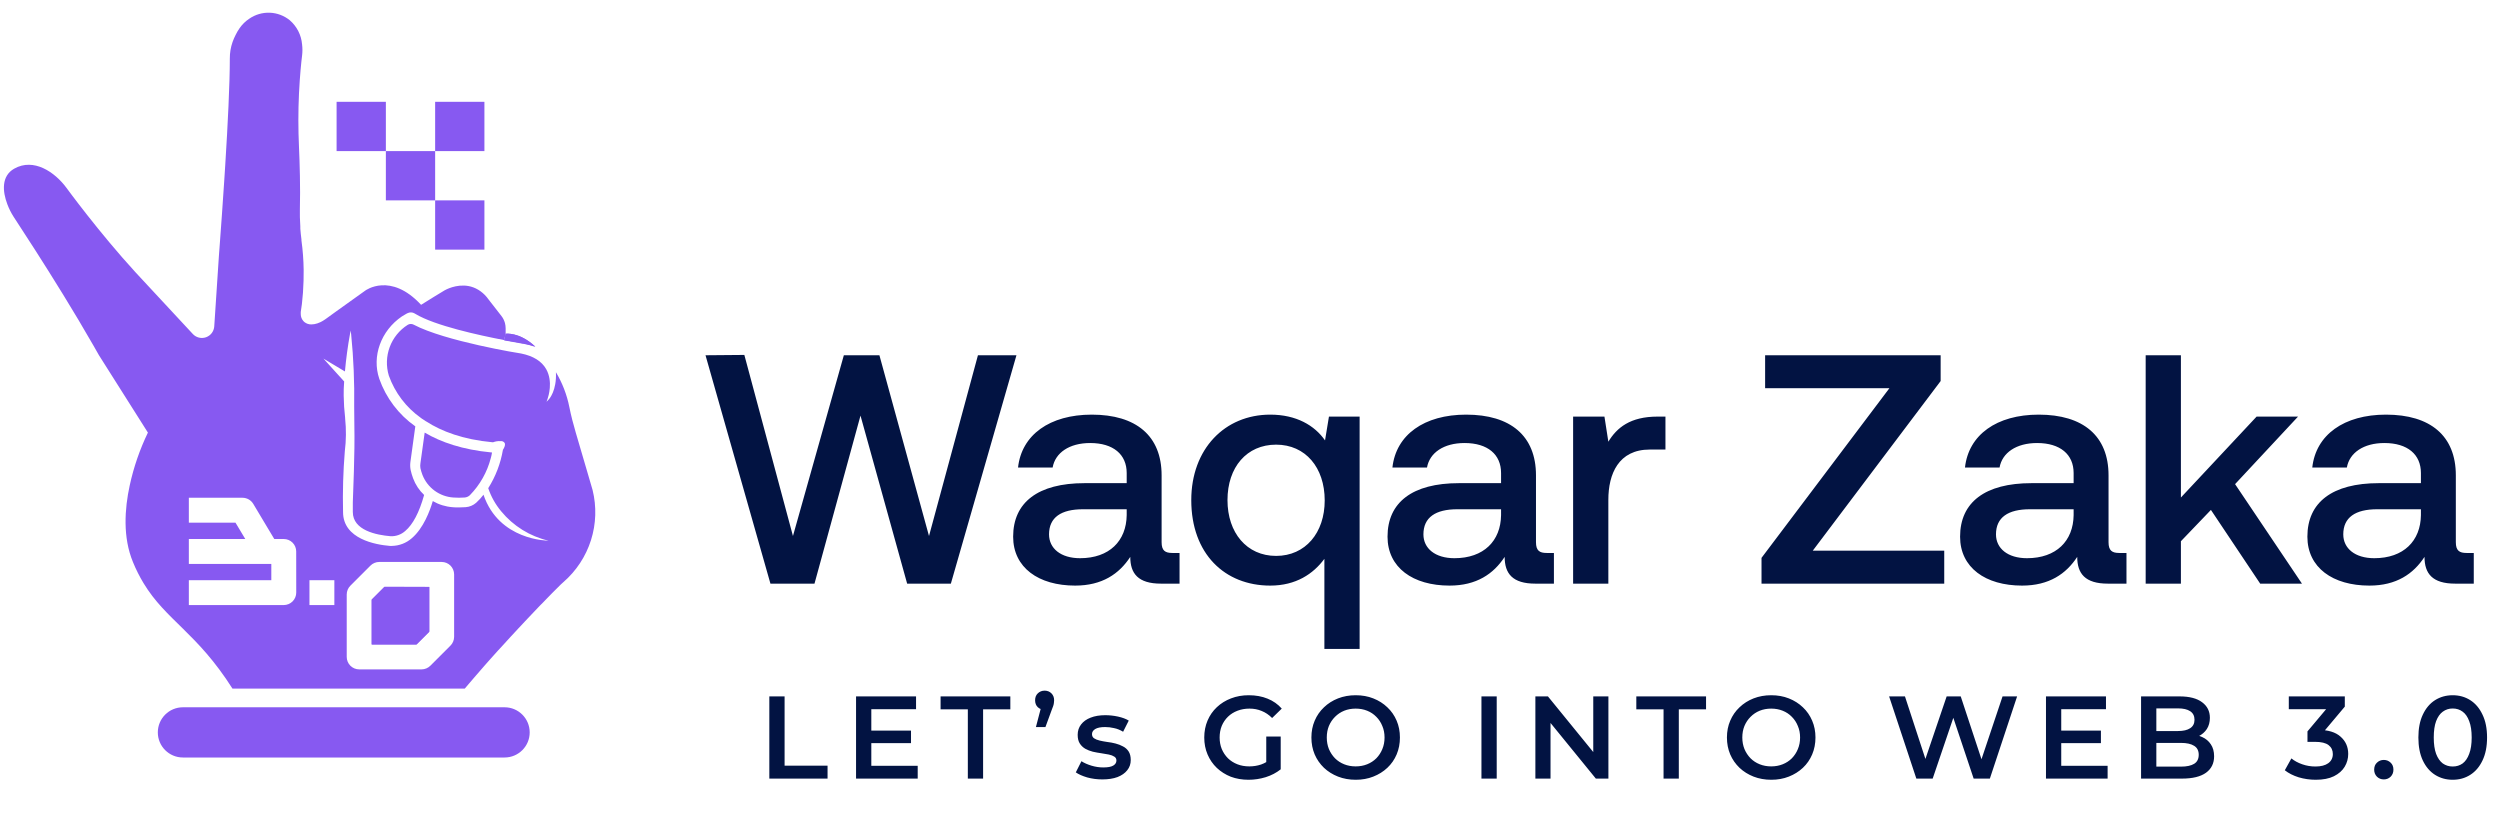 <svg xmlns="http://www.w3.org/2000/svg" width="171" height="56" viewBox="0 0 171 56" fill="none"><path d="M52.698 39.921L48.257 24.3L50.913 24.277L54.238 36.663L57.719 24.3H60.152L63.544 36.663L66.891 24.3H69.525L65.039 39.921H62.049L58.858 28.428L55.711 39.921H52.698ZM80.19 37.823H80.681V39.921H79.409C77.847 39.921 77.311 39.229 77.311 38.091C76.552 39.252 75.392 40.055 73.54 40.055C71.04 40.055 69.299 38.828 69.299 36.708C69.299 34.364 70.996 33.048 74.187 33.048H77.066V32.356C77.066 31.084 76.151 30.303 74.566 30.303C73.138 30.303 72.178 30.972 72 31.977H69.634C69.88 29.745 71.799 28.361 74.678 28.361C77.713 28.361 79.454 29.812 79.454 32.512V37.087C79.454 37.667 79.699 37.823 80.19 37.823ZM77.066 35.235V34.833H74.075C72.58 34.833 71.754 35.391 71.754 36.551C71.754 37.511 72.558 38.181 73.874 38.181C75.883 38.181 77.043 36.998 77.066 35.235ZM90.632 30.124L90.9 28.495H92.998V44.385H90.588V38.225C89.829 39.252 88.646 40.055 86.883 40.055C83.781 40.055 81.483 37.89 81.483 34.208C81.483 30.704 83.781 28.361 86.883 28.361C88.668 28.361 89.918 29.098 90.632 30.124ZM87.285 38.024C89.293 38.024 90.61 36.44 90.61 34.23C90.61 31.977 89.293 30.414 87.285 30.414C85.276 30.414 83.96 31.954 83.96 34.208C83.96 36.44 85.276 38.024 87.285 38.024ZM105.797 37.823H106.288V39.921H105.016C103.454 39.921 102.919 39.229 102.919 38.091C102.16 39.252 100.999 40.055 99.147 40.055C96.648 40.055 94.907 38.828 94.907 36.708C94.907 34.364 96.603 33.048 99.794 33.048H102.673V32.356C102.673 31.084 101.758 30.303 100.174 30.303C98.745 30.303 97.786 30.972 97.607 31.977H95.242C95.487 29.745 97.406 28.361 100.285 28.361C103.32 28.361 105.061 29.812 105.061 32.512V37.087C105.061 37.667 105.306 37.823 105.797 37.823ZM102.673 35.235V34.833H99.683C98.187 34.833 97.362 35.391 97.362 36.551C97.362 37.511 98.165 38.181 99.482 38.181C101.49 38.181 102.651 36.998 102.673 35.235ZM113.381 28.495H113.917V30.749H112.846C110.703 30.749 110.011 32.423 110.011 34.186V39.921H107.601V28.495H109.744L110.011 30.213C110.592 29.254 111.507 28.495 113.381 28.495ZM120.734 26.553V24.3H132.74V26.063L123.992 37.667H132.986V39.921H120.488V38.158L129.236 26.553H120.734ZM144.96 37.823H145.451V39.921H144.179C142.617 39.921 142.082 39.229 142.082 38.091C141.323 39.252 140.162 40.055 138.31 40.055C135.811 40.055 134.07 38.828 134.07 36.708C134.07 34.364 135.766 33.048 138.957 33.048H141.836V32.356C141.836 31.084 140.921 30.303 139.337 30.303C137.908 30.303 136.949 30.972 136.77 31.977H134.405C134.65 29.745 136.569 28.361 139.448 28.361C142.483 28.361 144.224 29.812 144.224 32.512V37.087C144.224 37.667 144.469 37.823 144.96 37.823ZM141.836 35.235V34.833H138.846C137.35 34.833 136.525 35.391 136.525 36.551C136.525 37.511 137.328 38.181 138.645 38.181C140.653 38.181 141.814 36.998 141.836 35.235ZM146.764 39.921V24.3H149.174V34.03L154.352 28.495H157.186L152.879 33.115L157.454 39.921H154.597L151.227 34.878L149.174 37.02V39.921H146.764ZM168.715 37.823H169.206V39.921H167.934C166.372 39.921 165.836 39.229 165.836 38.091C165.078 39.252 163.917 40.055 162.065 40.055C159.566 40.055 157.825 38.828 157.825 36.708C157.825 34.364 159.521 33.048 162.712 33.048H165.591V32.356C165.591 31.084 164.676 30.303 163.092 30.303C161.663 30.303 160.704 30.972 160.525 31.977H158.16C158.405 29.745 160.324 28.361 163.203 28.361C166.238 28.361 167.979 29.812 167.979 32.512V37.087C167.979 37.667 168.224 37.823 168.715 37.823ZM165.591 35.235V34.833H162.601C161.105 34.833 160.28 35.391 160.28 36.551C160.28 37.511 161.083 38.181 162.4 38.181C164.408 38.181 165.569 36.998 165.591 35.235Z" fill="#021342"></path><path d="M52.622 53.256V47.634H53.666V52.373H56.605V53.256H52.622ZM59.518 49.971H62.313V50.831H59.518V49.971ZM59.598 52.381H62.771V53.256H58.554V47.634H62.658V48.509H59.598V52.381ZM66.2 53.256V48.517H64.336V47.634H69.107V48.517H67.244V53.256H66.2ZM70.857 49.73L71.323 47.947L71.46 48.55C71.272 48.55 71.114 48.491 70.986 48.373C70.863 48.255 70.801 48.097 70.801 47.899C70.801 47.701 70.863 47.543 70.986 47.425C71.114 47.302 71.27 47.24 71.452 47.24C71.639 47.24 71.794 47.302 71.918 47.425C72.041 47.548 72.102 47.706 72.102 47.899C72.102 47.958 72.097 48.02 72.086 48.084C72.081 48.143 72.065 48.212 72.038 48.293C72.017 48.367 71.979 48.467 71.926 48.59L71.508 49.73H70.857ZM75.4 53.312C75.041 53.312 74.695 53.267 74.364 53.176C74.037 53.079 73.777 52.964 73.585 52.83L73.97 52.067C74.163 52.191 74.393 52.292 74.661 52.373C74.928 52.453 75.196 52.493 75.464 52.493C75.78 52.493 76.007 52.45 76.147 52.365C76.291 52.279 76.363 52.164 76.363 52.019C76.363 51.901 76.315 51.813 76.219 51.754C76.122 51.69 75.997 51.642 75.841 51.61C75.686 51.578 75.512 51.548 75.319 51.521C75.132 51.495 74.942 51.46 74.749 51.417C74.562 51.369 74.39 51.302 74.235 51.216C74.08 51.125 73.954 51.005 73.858 50.855C73.761 50.705 73.713 50.507 73.713 50.26C73.713 49.987 73.791 49.752 73.946 49.553C74.101 49.35 74.318 49.195 74.596 49.088C74.88 48.975 75.215 48.919 75.6 48.919C75.889 48.919 76.181 48.951 76.476 49.015C76.77 49.08 77.014 49.171 77.207 49.288L76.821 50.051C76.618 49.928 76.412 49.845 76.203 49.803C75.999 49.754 75.796 49.73 75.592 49.73C75.287 49.73 75.06 49.776 74.91 49.867C74.765 49.958 74.693 50.073 74.693 50.212C74.693 50.341 74.741 50.437 74.837 50.501C74.934 50.566 75.06 50.616 75.215 50.654C75.37 50.691 75.541 50.723 75.729 50.75C75.922 50.772 76.112 50.806 76.299 50.855C76.487 50.903 76.658 50.97 76.813 51.055C76.974 51.136 77.102 51.251 77.199 51.401C77.295 51.551 77.343 51.746 77.343 51.987C77.343 52.255 77.263 52.488 77.102 52.686C76.947 52.884 76.725 53.039 76.436 53.152C76.147 53.259 75.801 53.312 75.4 53.312ZM85.399 53.336C84.96 53.336 84.556 53.267 84.186 53.128C83.822 52.983 83.504 52.782 83.231 52.525C82.957 52.263 82.746 51.955 82.596 51.602C82.446 51.248 82.371 50.863 82.371 50.445C82.371 50.027 82.446 49.642 82.596 49.288C82.746 48.935 82.957 48.63 83.231 48.373C83.509 48.111 83.833 47.91 84.202 47.77C84.572 47.626 84.976 47.554 85.415 47.554C85.892 47.554 86.32 47.631 86.7 47.787C87.086 47.942 87.41 48.169 87.672 48.469L87.013 49.112C86.794 48.892 86.556 48.732 86.299 48.63C86.047 48.523 85.769 48.469 85.463 48.469C85.169 48.469 84.896 48.517 84.644 48.614C84.392 48.71 84.175 48.847 83.993 49.023C83.811 49.2 83.67 49.409 83.568 49.65C83.471 49.891 83.423 50.156 83.423 50.445C83.423 50.729 83.471 50.991 83.568 51.232C83.67 51.473 83.811 51.685 83.993 51.867C84.175 52.043 84.39 52.18 84.636 52.276C84.882 52.373 85.155 52.421 85.455 52.421C85.734 52.421 86.001 52.378 86.258 52.292C86.521 52.201 86.77 52.051 87.005 51.843L87.6 52.622C87.305 52.857 86.963 53.036 86.572 53.16C86.186 53.278 85.795 53.336 85.399 53.336ZM86.612 52.485V50.381H87.6V52.622L86.612 52.485ZM92.736 53.336C92.296 53.336 91.892 53.264 91.523 53.12C91.153 52.975 90.832 52.774 90.559 52.517C90.286 52.255 90.074 51.95 89.924 51.602C89.775 51.248 89.7 50.863 89.7 50.445C89.7 50.027 89.775 49.645 89.924 49.297C90.074 48.943 90.286 48.638 90.559 48.381C90.832 48.118 91.153 47.915 91.523 47.77C91.892 47.626 92.294 47.554 92.728 47.554C93.167 47.554 93.568 47.626 93.932 47.77C94.302 47.915 94.623 48.118 94.896 48.381C95.169 48.638 95.381 48.943 95.531 49.297C95.68 49.645 95.755 50.027 95.755 50.445C95.755 50.863 95.68 51.248 95.531 51.602C95.381 51.955 95.169 52.26 94.896 52.517C94.623 52.774 94.302 52.975 93.932 53.12C93.568 53.264 93.169 53.336 92.736 53.336ZM92.728 52.421C93.011 52.421 93.274 52.373 93.515 52.276C93.755 52.18 93.964 52.043 94.141 51.867C94.318 51.685 94.454 51.476 94.551 51.24C94.652 50.999 94.703 50.734 94.703 50.445C94.703 50.156 94.652 49.894 94.551 49.658C94.454 49.417 94.318 49.208 94.141 49.032C93.964 48.849 93.755 48.71 93.515 48.614C93.274 48.517 93.011 48.469 92.728 48.469C92.444 48.469 92.181 48.517 91.94 48.614C91.705 48.71 91.496 48.849 91.314 49.032C91.137 49.208 90.998 49.417 90.896 49.658C90.8 49.894 90.752 50.156 90.752 50.445C90.752 50.729 90.8 50.991 90.896 51.232C90.998 51.473 91.137 51.685 91.314 51.867C91.491 52.043 91.7 52.18 91.94 52.276C92.181 52.373 92.444 52.421 92.728 52.421ZM101.331 53.256V47.634H102.375V53.256H101.331ZM105.02 53.256V47.634H105.879L109.405 51.963H108.979V47.634H110.015V53.256H109.156L105.63 48.927H106.056V53.256H105.02ZM113.787 53.256V48.517H111.924V47.634H116.694V48.517H114.831V53.256H113.787ZM121.158 53.336C120.719 53.336 120.315 53.264 119.945 53.12C119.576 52.975 119.255 52.774 118.982 52.517C118.709 52.255 118.497 51.95 118.347 51.602C118.197 51.248 118.122 50.863 118.122 50.445C118.122 50.027 118.197 49.645 118.347 49.297C118.497 48.943 118.709 48.638 118.982 48.381C119.255 48.118 119.576 47.915 119.945 47.77C120.315 47.626 120.716 47.554 121.15 47.554C121.589 47.554 121.991 47.626 122.355 47.77C122.724 47.915 123.046 48.118 123.319 48.381C123.592 48.638 123.803 48.943 123.953 49.297C124.103 49.645 124.178 50.027 124.178 50.445C124.178 50.863 124.103 51.248 123.953 51.602C123.803 51.955 123.592 52.26 123.319 52.517C123.046 52.774 122.724 52.975 122.355 53.12C121.991 53.264 121.592 53.336 121.158 53.336ZM121.15 52.421C121.434 52.421 121.696 52.373 121.937 52.276C122.178 52.18 122.387 52.043 122.564 51.867C122.74 51.685 122.877 51.476 122.973 51.24C123.075 50.999 123.126 50.734 123.126 50.445C123.126 50.156 123.075 49.894 122.973 49.658C122.877 49.417 122.74 49.208 122.564 49.032C122.387 48.849 122.178 48.71 121.937 48.614C121.696 48.517 121.434 48.469 121.15 48.469C120.866 48.469 120.604 48.517 120.363 48.614C120.127 48.71 119.919 48.849 119.737 49.032C119.56 49.208 119.421 49.417 119.319 49.658C119.223 49.894 119.174 50.156 119.174 50.445C119.174 50.729 119.223 50.991 119.319 51.232C119.421 51.473 119.56 51.685 119.737 51.867C119.913 52.043 120.122 52.18 120.363 52.276C120.604 52.373 120.866 52.421 121.15 52.421ZM131.078 53.256L129.215 47.634H130.299L131.962 52.718H131.424L133.151 47.634H134.114L135.793 52.718H135.271L136.974 47.634H137.97L136.106 53.256H134.998L133.464 48.67H133.753L132.195 53.256H131.078ZM140.908 49.971H143.703V50.831H140.908V49.971ZM140.989 52.381H144.161V53.256H139.945V47.634H144.049V48.509H140.989V52.381ZM146.449 53.256V47.634H149.084C149.758 47.634 150.273 47.768 150.626 48.035C150.979 48.298 151.156 48.651 151.156 49.096C151.156 49.396 151.086 49.653 150.947 49.867C150.808 50.076 150.621 50.239 150.385 50.357C150.155 50.469 149.903 50.525 149.63 50.525L149.775 50.236C150.09 50.236 150.374 50.295 150.626 50.413C150.878 50.525 151.076 50.691 151.22 50.911C151.37 51.13 151.445 51.404 151.445 51.73C151.445 52.212 151.26 52.587 150.891 52.855C150.521 53.122 149.973 53.256 149.244 53.256H146.449ZM147.494 52.437H149.18C149.571 52.437 149.871 52.373 150.08 52.244C150.289 52.116 150.393 51.909 150.393 51.626C150.393 51.347 150.289 51.144 150.08 51.015C149.871 50.881 149.571 50.815 149.18 50.815H147.413V50.003H148.971C149.336 50.003 149.614 49.939 149.807 49.81C150.005 49.682 150.104 49.489 150.104 49.232C150.104 48.97 150.005 48.775 149.807 48.646C149.614 48.517 149.336 48.453 148.971 48.453H147.494V52.437ZM158.393 53.336C157.997 53.336 157.609 53.28 157.229 53.168C156.854 53.05 156.538 52.889 156.281 52.686L156.731 51.875C156.934 52.041 157.181 52.175 157.47 52.276C157.759 52.378 158.061 52.429 158.377 52.429C158.752 52.429 159.044 52.354 159.253 52.204C159.462 52.049 159.566 51.84 159.566 51.578C159.566 51.321 159.47 51.117 159.277 50.967C159.084 50.817 158.773 50.742 158.345 50.742H157.831V50.027L159.437 48.116L159.574 48.509H156.554V47.634H160.385V48.333L158.779 50.244L158.233 49.923H158.546C159.237 49.923 159.753 50.078 160.096 50.389C160.444 50.694 160.618 51.087 160.618 51.569C160.618 51.885 160.538 52.177 160.377 52.445C160.216 52.713 159.97 52.929 159.638 53.095C159.312 53.256 158.897 53.336 158.393 53.336ZM163.052 53.312C162.87 53.312 162.715 53.251 162.586 53.128C162.458 52.999 162.393 52.838 162.393 52.646C162.393 52.442 162.458 52.282 162.586 52.164C162.715 52.041 162.87 51.979 163.052 51.979C163.234 51.979 163.389 52.041 163.518 52.164C163.646 52.282 163.71 52.442 163.71 52.646C163.71 52.838 163.646 52.999 163.518 53.128C163.389 53.251 163.234 53.312 163.052 53.312ZM167.762 53.336C167.317 53.336 166.916 53.224 166.557 52.999C166.204 52.774 165.925 52.448 165.722 52.019C165.518 51.586 165.417 51.061 165.417 50.445C165.417 49.829 165.518 49.307 165.722 48.879C165.925 48.445 166.204 48.116 166.557 47.891C166.916 47.666 167.317 47.554 167.762 47.554C168.212 47.554 168.613 47.666 168.966 47.891C169.32 48.116 169.598 48.445 169.802 48.879C170.011 49.307 170.115 49.829 170.115 50.445C170.115 51.061 170.011 51.586 169.802 52.019C169.598 52.448 169.32 52.774 168.966 52.999C168.613 53.224 168.212 53.336 167.762 53.336ZM167.762 52.429C168.024 52.429 168.252 52.359 168.444 52.22C168.637 52.075 168.787 51.856 168.894 51.561C169.007 51.267 169.063 50.895 169.063 50.445C169.063 49.99 169.007 49.618 168.894 49.329C168.787 49.034 168.637 48.817 168.444 48.678C168.252 48.533 168.024 48.461 167.762 48.461C167.51 48.461 167.285 48.533 167.087 48.678C166.894 48.817 166.742 49.034 166.629 49.329C166.522 49.618 166.469 49.99 166.469 50.445C166.469 50.895 166.522 51.267 166.629 51.561C166.742 51.856 166.894 52.075 167.087 52.22C167.285 52.359 167.51 52.429 167.762 52.429Z" fill="#021342"></path><path d="M33.604 30.946C31.637 30.76 30.155 30.243 29.048 29.59L28.756 31.697C28.739 31.803 28.739 31.912 28.756 32.018C28.791 32.176 28.837 32.332 28.895 32.483C29.064 32.914 29.352 33.289 29.726 33.563C30.1 33.837 30.544 33.999 31.007 34.03C31.266 34.049 31.526 34.049 31.785 34.03C31.917 34.019 32.041 33.964 32.137 33.874C32.832 33.164 33.328 32.283 33.574 31.32C33.608 31.199 33.635 31.076 33.654 30.951L33.604 30.946ZM36.703 23.811C36.72 23.828 36.738 23.849 36.758 23.866L36.703 23.811ZM26.298 40.135L25.424 41.009V44.081H28.488L29.362 43.207V40.145L26.298 40.135ZM34.586 22.806L34.488 23.261C35.241 23.402 35.743 23.485 35.758 23.487H35.783C36.065 23.54 36.343 23.612 36.615 23.703C35.54 22.696 34.578 22.824 34.578 22.824L34.586 22.806Z" fill="#8759F1"></path><path d="M29.362 40.145V43.207L28.488 44.081H25.424V41.019L26.298 40.145H29.362Z" fill="#8759F1"></path><path d="M40.533 33.518L40.254 32.563L40.123 32.116L39.807 31.039L39.385 29.6C39.217 29.022 39.061 28.439 38.943 27.842C38.776 27.001 38.466 26.196 38.026 25.461C38.084 26.717 37.569 27.284 37.547 27.309L37.383 27.483L37.461 27.257C37.501 27.141 37.845 26.104 37.358 25.247C37.052 24.707 36.477 24.348 35.645 24.18C35.595 24.18 30.439 23.341 28.292 22.206C28.228 22.172 28.156 22.155 28.084 22.159C28.011 22.162 27.941 22.184 27.88 22.224C27.317 22.583 26.886 23.117 26.655 23.743C26.423 24.37 26.403 25.055 26.597 25.695C27.012 26.858 27.775 27.865 28.782 28.58L28.862 28.64C28.94 28.696 29.02 28.748 29.113 28.804C29.128 28.814 29.144 28.824 29.161 28.831C30.213 29.509 31.672 30.062 33.681 30.25H33.732C33.892 30.189 34.063 30.162 34.234 30.172C34.289 30.164 34.345 30.172 34.396 30.195C34.447 30.217 34.49 30.254 34.52 30.3C34.598 30.454 34.44 30.71 34.4 30.765C34.242 31.699 33.901 32.592 33.395 33.392C33.59 33.97 33.891 34.506 34.282 34.974C35.111 35.982 36.25 36.688 37.521 36.983C37.459 36.983 34.129 36.968 33.071 33.839C32.921 34.038 32.753 34.222 32.569 34.389C32.367 34.567 32.112 34.673 31.843 34.691C31.695 34.691 31.542 34.708 31.389 34.708C31.235 34.708 31.105 34.708 30.962 34.693C30.483 34.658 30.018 34.515 29.603 34.274C29.407 34.939 28.965 36.135 28.166 36.815C27.791 37.145 27.31 37.331 26.81 37.34H26.667C25.703 37.26 23.465 36.873 23.465 35.027C23.432 33.64 23.472 32.253 23.585 30.871C23.678 30.125 23.686 29.372 23.608 28.625V28.593C23.548 28.082 23.515 27.569 23.508 27.056C23.508 26.777 23.508 26.45 23.54 26.091L22.124 24.529L23.593 25.408C23.668 24.572 23.791 23.65 23.937 22.862L23.985 22.61L24.02 22.874C24.183 24.508 24.251 26.15 24.226 27.791C24.226 27.791 24.226 28.374 24.238 29.072C24.259 30.092 24.238 31.157 24.206 32.239C24.178 32.993 24.153 33.714 24.133 34.359V34.379C24.133 34.756 24.133 35.002 24.133 35.022C24.133 36.278 25.75 36.597 26.717 36.677C27.087 36.693 27.447 36.563 27.722 36.315C28.242 35.873 28.674 35.06 29.01 33.857C28.675 33.541 28.417 33.151 28.257 32.719C28.187 32.533 28.131 32.343 28.088 32.149C28.052 31.965 28.047 31.777 28.073 31.591L28.407 29.163C27.269 28.361 26.408 27.225 25.944 25.913C25.419 24.373 26.057 22.62 27.488 21.644C27.596 21.573 27.702 21.51 27.802 21.458L27.872 21.423C27.948 21.384 28.032 21.365 28.117 21.368C28.202 21.37 28.284 21.394 28.357 21.438L28.425 21.478C29.746 22.274 32.765 22.932 34.488 23.263L34.586 22.809V22.46C34.585 22.336 34.569 22.213 34.538 22.093C34.49 21.92 34.409 21.758 34.299 21.616L33.44 20.513C33.393 20.446 33.342 20.38 33.292 20.32C33.127 20.121 32.93 19.951 32.709 19.818C31.841 19.293 30.916 19.619 30.562 19.783C30.467 19.828 30.414 19.858 30.414 19.858L29.703 20.29L28.802 20.85C26.705 18.59 24.987 19.875 24.987 19.875L22.978 21.312L22.35 21.767L22.247 21.84C22.146 21.911 22.041 21.975 21.93 22.03C21.859 22.064 21.786 22.093 21.712 22.118C21.577 22.165 21.435 22.189 21.293 22.191C21.121 22.193 20.954 22.135 20.82 22.028C20.797 22.008 20.776 21.987 20.755 21.965C20.637 21.835 20.572 21.666 20.572 21.49C20.567 21.439 20.567 21.388 20.572 21.337C20.602 21.156 20.627 20.973 20.65 20.792C20.68 20.541 20.705 20.272 20.723 20.019C20.763 19.454 20.775 18.919 20.77 18.457C20.761 17.784 20.711 17.113 20.619 16.447C20.621 16.426 20.621 16.404 20.619 16.382C20.584 16.118 20.559 15.867 20.542 15.644C20.542 15.591 20.542 15.541 20.542 15.491C20.504 14.966 20.512 14.617 20.512 14.617V14.335C20.552 12.828 20.499 11.138 20.451 10.066C20.396 8.84 20.393 7.615 20.451 6.392C20.512 5.136 20.609 4.234 20.662 3.807C20.694 3.551 20.694 3.292 20.662 3.036C20.608 2.395 20.304 1.8 19.816 1.381C19.428 1.068 18.95 0.888 18.452 0.87C17.954 0.851 17.463 0.995 17.053 1.278C16.793 1.449 16.568 1.669 16.39 1.924C16.286 2.072 16.195 2.228 16.116 2.391C16.036 2.546 15.966 2.706 15.908 2.871C15.78 3.235 15.717 3.619 15.72 4.006C15.72 5.721 15.582 8.496 15.406 11.304C15.383 11.671 15.361 12.04 15.335 12.404C15.235 13.938 15.127 15.445 15.029 16.754C15.009 17.023 14.989 17.281 14.971 17.532L14.655 22.324C14.644 22.489 14.585 22.648 14.486 22.78C14.386 22.913 14.249 23.012 14.093 23.068C13.937 23.123 13.768 23.131 13.607 23.092C13.446 23.052 13.3 22.966 13.188 22.844L9.597 18.979L9.275 18.632C6.764 15.892 4.536 12.836 4.536 12.836C3.75 11.774 2.306 10.777 0.97 11.538C0.089 12.04 0.164 13.087 0.505 13.979C0.616 14.272 0.756 14.553 0.925 14.818L0.978 14.9C0.978 14.913 1.575 15.805 2.442 17.161C3.537 18.871 5.066 21.317 6.397 23.645C6.523 23.861 6.648 24.077 6.764 24.291L10.117 29.59C9.562 30.739 9.145 31.949 8.874 33.196C8.519 34.824 8.396 36.755 9.092 38.44C9.296 38.94 9.538 39.424 9.818 39.887C11.36 42.436 13.475 43.277 15.9 47.099H31.79L32.107 46.728C32.212 46.605 32.315 46.477 32.421 46.361L32.536 46.228L33.116 45.56L33.297 45.354L33.599 45.015L33.777 44.816L34.063 44.498L34.297 44.246C34.525 43.995 34.751 43.744 34.972 43.506L35.246 43.212L35.462 42.978L35.666 42.762L35.776 42.644L35.927 42.481C36.283 42.104 36.612 41.755 36.909 41.446L37.16 41.195L37.28 41.069L37.381 40.964L37.584 40.756L37.768 40.567C37.961 40.369 38.154 40.173 38.355 39.982L38.539 39.814C39.419 39.05 40.071 38.058 40.423 36.947C40.775 35.836 40.813 34.649 40.533 33.518ZM20.263 40.532C20.263 40.758 20.173 40.975 20.014 41.135C19.854 41.295 19.637 41.385 19.412 41.386H12.917V39.686H18.558V38.571H12.917V36.868H16.777L16.187 35.883L16.106 35.75H12.917V34.047H16.591C16.738 34.048 16.881 34.086 17.009 34.158C17.137 34.231 17.243 34.334 17.32 34.459L18.296 36.092L18.761 36.868H19.409C19.635 36.868 19.851 36.958 20.011 37.117C20.171 37.277 20.26 37.493 20.26 37.719L20.263 40.532ZM22.87 41.386H21.167V39.686H22.87V41.386ZM31.062 43.558C31.061 43.785 30.971 44.001 30.811 44.161L29.437 45.535C29.278 45.694 29.062 45.785 28.837 45.786H24.567C24.341 45.785 24.125 45.695 23.965 45.535C23.806 45.375 23.716 45.158 23.716 44.932V40.663C23.716 40.551 23.738 40.44 23.781 40.336C23.824 40.233 23.887 40.139 23.967 40.06L25.338 38.689C25.417 38.609 25.511 38.546 25.615 38.503C25.718 38.459 25.829 38.437 25.941 38.438H30.211C30.437 38.438 30.653 38.528 30.813 38.688C30.972 38.849 31.062 39.065 31.062 39.291V43.558Z" fill="#8759F1"></path><path d="M36.615 23.726C36.343 23.635 36.065 23.563 35.783 23.51H35.758C35.741 23.51 35.236 23.424 34.488 23.284L34.586 22.829C34.586 22.829 35.54 22.696 36.615 23.726Z" fill="#8759F1"></path><path d="M38.027 25.464C38.009 25.431 37.991 25.401 37.971 25.37L38.027 25.464Z" fill="#606060"></path><path d="M34.513 48.378H12.513C11.564 48.378 10.795 49.147 10.795 50.096C10.795 51.044 11.564 51.813 12.513 51.813H34.513C35.462 51.813 36.231 51.044 36.231 50.096C36.231 49.147 35.462 48.378 34.513 48.378Z" fill="#8759F1"></path><path d="M33.134 6.964H29.764V10.335H33.134V6.964Z" fill="#8759F1"></path><path d="M26.393 6.964H23.023V10.335H26.393V6.964Z" fill="#8759F1"></path><path d="M29.764 10.335H26.393V13.705H29.764V10.335Z" fill="#8759F1"></path><path d="M33.134 13.705H29.764V17.075H33.134V13.705Z" fill="#8759F1"></path></svg>